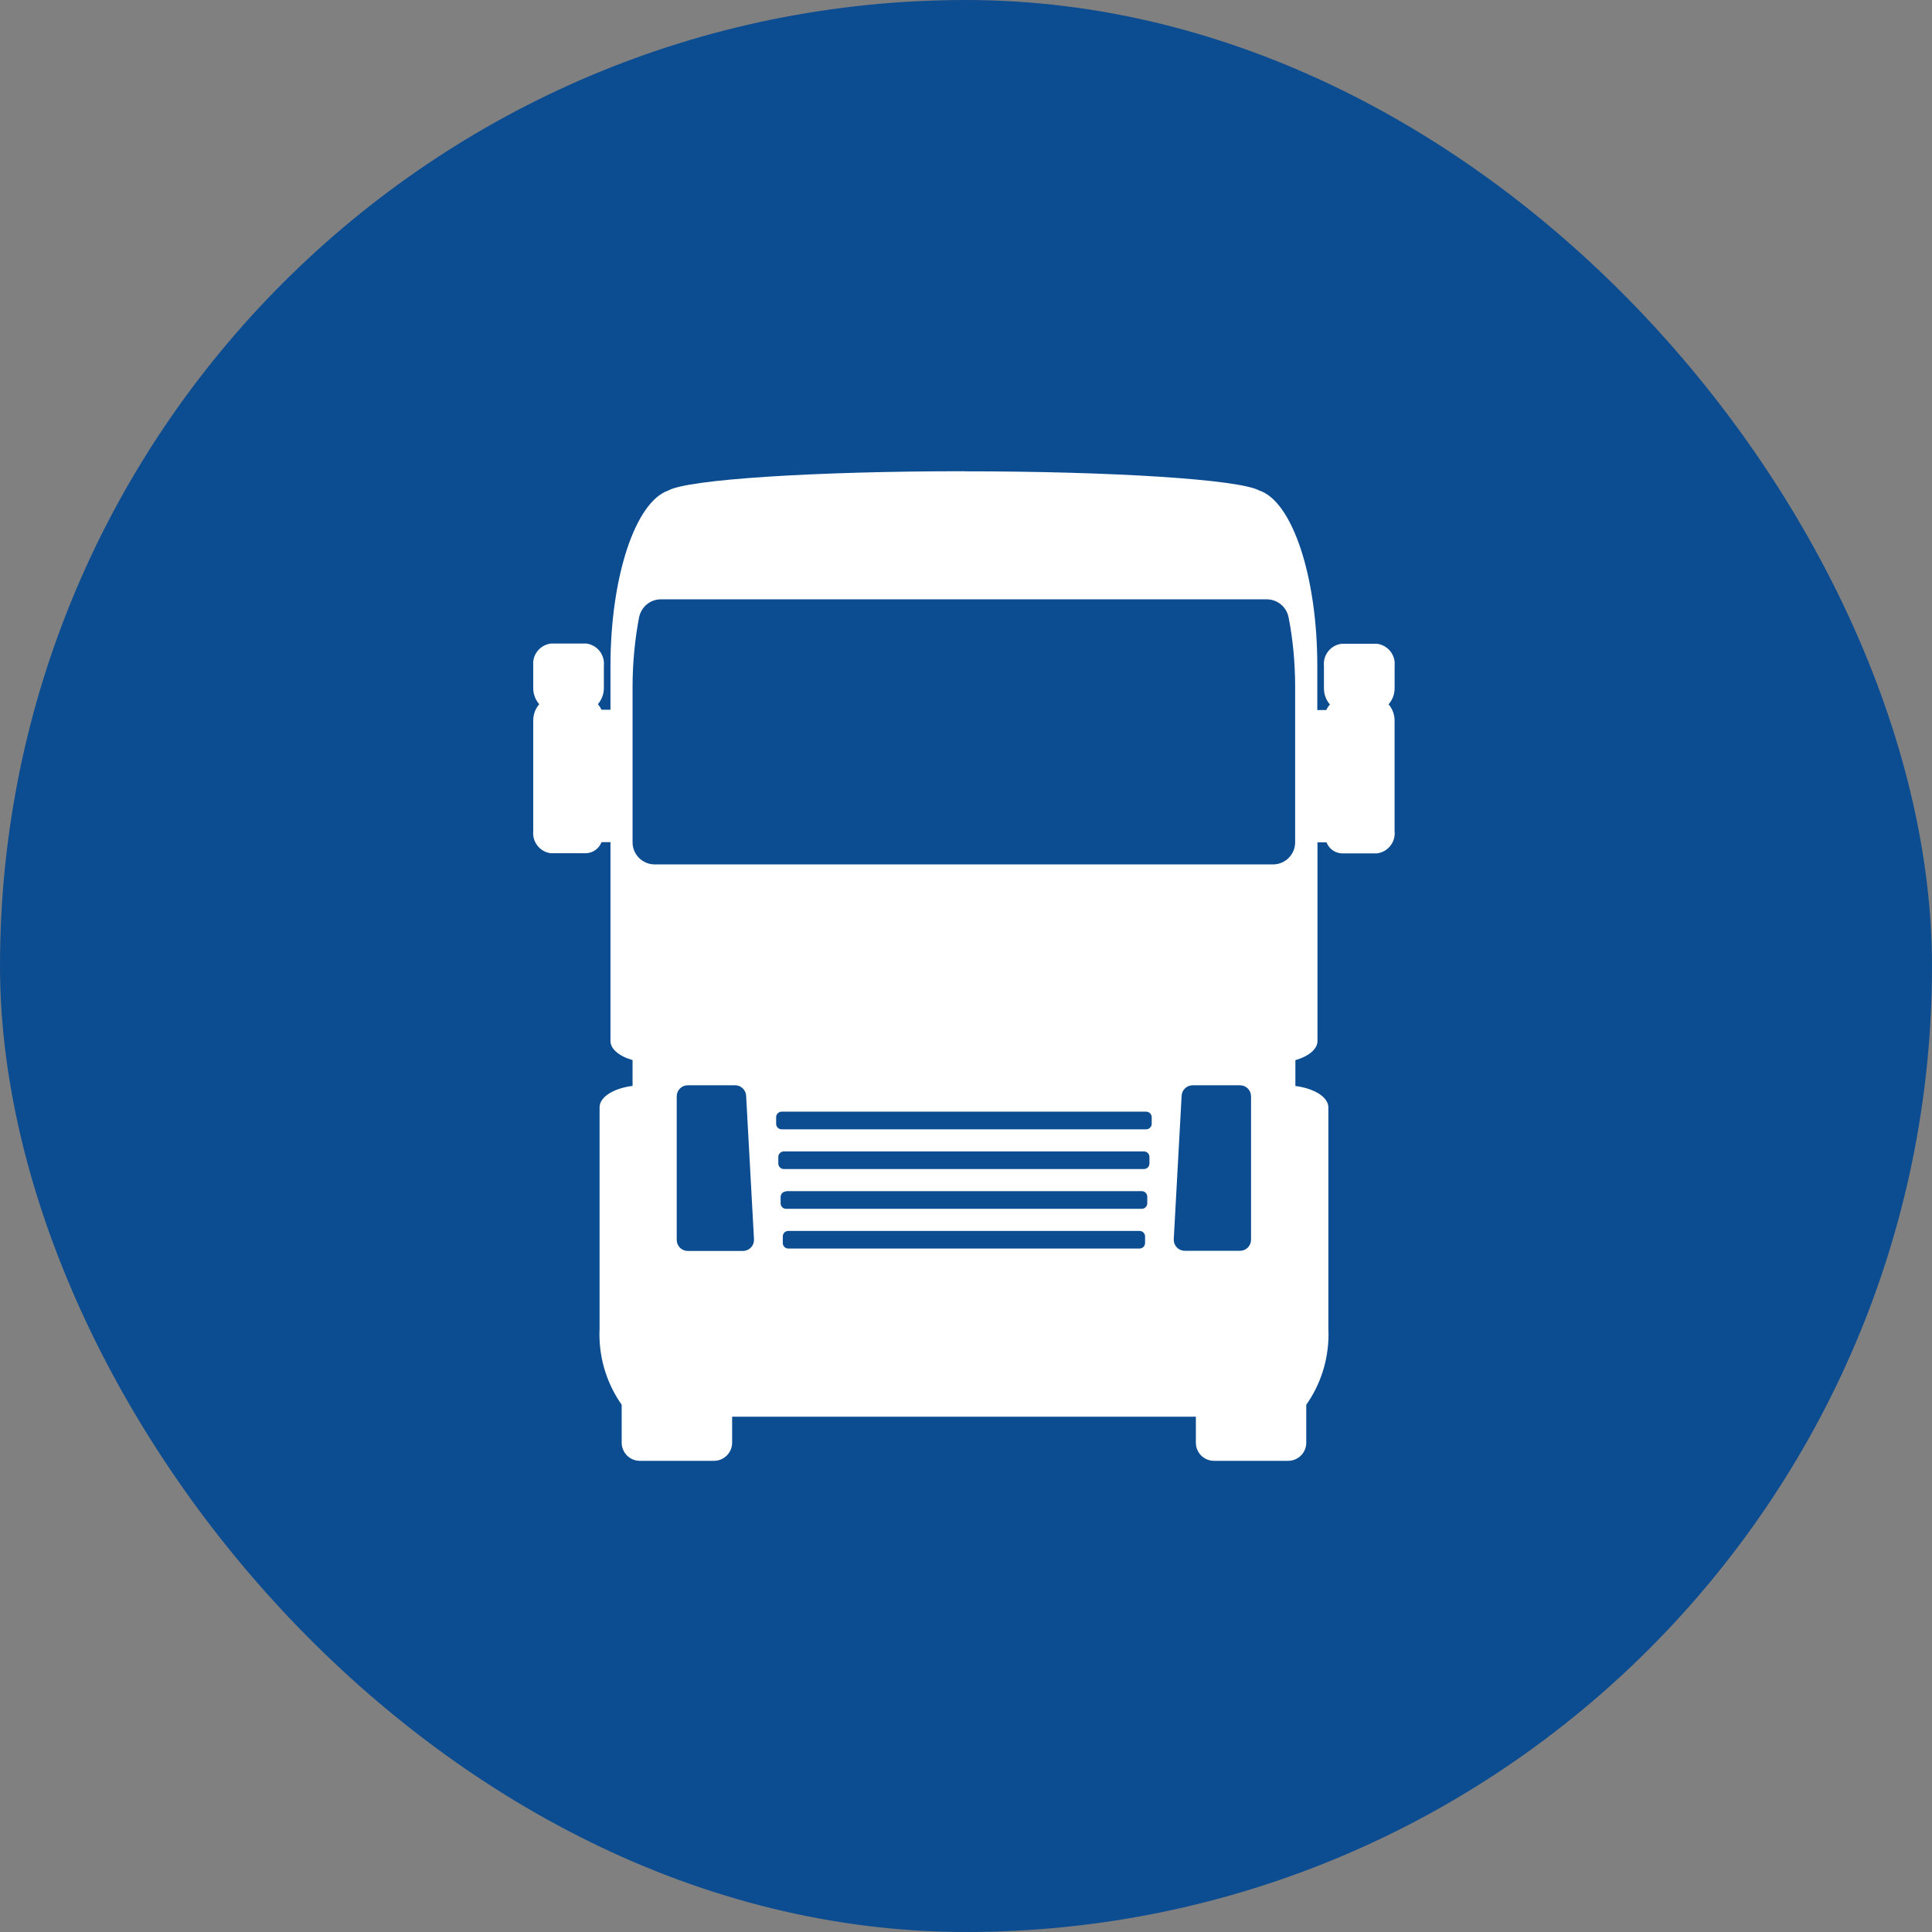 <?xml version="1.0" encoding="UTF-8"?> <svg xmlns="http://www.w3.org/2000/svg" width="41" height="41" viewBox="0 0 41 41" fill="none"><rect x="0" y="0" width="41" height="41" fill="#808080" stroke="none"/><rect x="0" width="41" height="41" rx="20.5" fill="#0C4C91"></rect><g clip-path="url(#clip0_4078_5732)"><path d="M20.456 10C17.271 10 14.585 10.176 14.184 10.409C13.484 10.648 12.957 12.238 12.955 14.125V15.062H12.764C12.743 15.016 12.718 14.978 12.688 14.944C12.767 14.852 12.815 14.732 12.815 14.601C12.815 14.598 12.815 14.595 12.815 14.594V14.125C12.817 14.112 12.817 14.098 12.817 14.083C12.817 13.864 12.653 13.683 12.442 13.657H12.44H11.691C11.477 13.684 11.314 13.864 11.314 14.084C11.314 14.098 11.315 14.113 11.316 14.128V14.127V14.595V14.602C11.316 14.734 11.364 14.854 11.444 14.946L11.443 14.945C11.364 15.037 11.316 15.157 11.316 15.289V15.296V17.639C11.314 17.652 11.314 17.666 11.314 17.681C11.314 17.899 11.477 18.081 11.689 18.107H11.691H12.441C12.589 18.099 12.712 18.005 12.764 17.875L12.764 17.872H12.955V22.092C12.955 22.259 13.135 22.414 13.424 22.497V23.044C13.01 23.098 12.724 23.284 12.724 23.498V28.188C12.723 28.225 12.721 28.27 12.721 28.315C12.721 28.875 12.898 29.393 13.198 29.818L13.193 29.81V30.616C13.193 30.828 13.366 31.001 13.578 31.001H15.152C15.364 31.001 15.537 30.828 15.537 30.616V30.064H25.378V30.616C25.378 30.828 25.55 31.001 25.763 31.001H27.336C27.549 31.001 27.721 30.828 27.721 30.616V29.811C28.016 29.394 28.193 28.875 28.193 28.316C28.193 28.272 28.192 28.228 28.19 28.183V28.189V23.5C28.19 23.286 27.9 23.1 27.49 23.046V22.498C27.779 22.415 27.958 22.261 27.959 22.093V17.876H28.15C28.202 18.009 28.326 18.102 28.473 18.11H29.221C29.434 18.083 29.598 17.903 29.598 17.683C29.598 17.669 29.597 17.654 29.595 17.639V17.64V15.297C29.595 15.296 29.595 15.293 29.595 15.29C29.595 15.159 29.547 15.038 29.467 14.946L29.468 14.947C29.548 14.855 29.596 14.736 29.596 14.604C29.596 14.602 29.596 14.599 29.596 14.597V14.13C29.598 14.117 29.598 14.103 29.598 14.088C29.598 13.869 29.434 13.688 29.222 13.662H29.221H28.471C28.257 13.689 28.094 13.869 28.094 14.089C28.094 14.104 28.095 14.119 28.096 14.133V14.132V14.601V14.608C28.096 14.739 28.144 14.86 28.224 14.952L28.223 14.951C28.192 14.985 28.167 15.023 28.147 15.065L28.146 15.068H27.955V14.127C27.955 12.23 27.423 10.633 26.718 10.407C26.289 10.174 23.616 10.002 20.456 10.002V10ZM14.026 12.719H26.884C27.111 12.719 27.3 12.88 27.344 13.094L27.345 13.097C27.434 13.543 27.485 14.056 27.485 14.582V14.616V14.614V17.875C27.485 18.134 27.275 18.344 27.016 18.344H13.893C13.634 18.344 13.424 18.134 13.424 17.875V14.615C13.424 14.605 13.424 14.595 13.424 14.583C13.424 14.057 13.475 13.544 13.572 13.047L13.564 13.097C13.608 12.88 13.797 12.719 14.024 12.719H14.026ZM14.596 23.031H15.6C15.726 23.031 15.827 23.129 15.834 23.253V23.254L16.001 26.3V26.313C16.001 26.442 15.896 26.547 15.767 26.547H14.596C14.466 26.547 14.361 26.442 14.361 26.313V23.266C14.361 23.136 14.466 23.031 14.596 23.031ZM25.31 23.031H26.315C26.444 23.031 26.549 23.136 26.549 23.266V26.31C26.549 26.439 26.444 26.544 26.315 26.544H25.143C25.014 26.544 24.909 26.439 24.909 26.31C24.909 26.306 24.909 26.301 24.909 26.297L25.076 23.251C25.084 23.128 25.186 23.032 25.309 23.032L25.31 23.031ZM16.588 23.591H24.323C24.388 23.591 24.441 23.644 24.441 23.709V23.849C24.441 23.913 24.388 23.966 24.323 23.966H16.588C16.523 23.966 16.471 23.913 16.471 23.849V23.709C16.471 23.644 16.523 23.591 16.588 23.591ZM16.635 24.435H24.276C24.341 24.435 24.393 24.487 24.393 24.552V24.692C24.393 24.757 24.341 24.809 24.276 24.809H16.635C16.57 24.809 16.517 24.757 16.517 24.692V24.552C16.517 24.487 16.57 24.435 16.635 24.435ZM16.682 25.278H24.23C24.294 25.278 24.347 25.331 24.347 25.396V25.536C24.347 25.6 24.294 25.653 24.23 25.653H16.682C16.619 25.653 16.568 25.603 16.566 25.541V25.401C16.566 25.336 16.618 25.284 16.683 25.284L16.682 25.278ZM16.729 26.122H24.182C24.247 26.122 24.3 26.174 24.3 26.239V26.379C24.3 26.444 24.247 26.496 24.182 26.496H16.729C16.664 26.496 16.612 26.444 16.612 26.379V26.239C16.612 26.174 16.664 26.122 16.729 26.122Z" fill="white"></path></g><defs><clipPath id="clip0_4078_5732"><rect width="21" height="21" fill="white" transform="translate(10 10)"></rect></clipPath></defs></svg> 